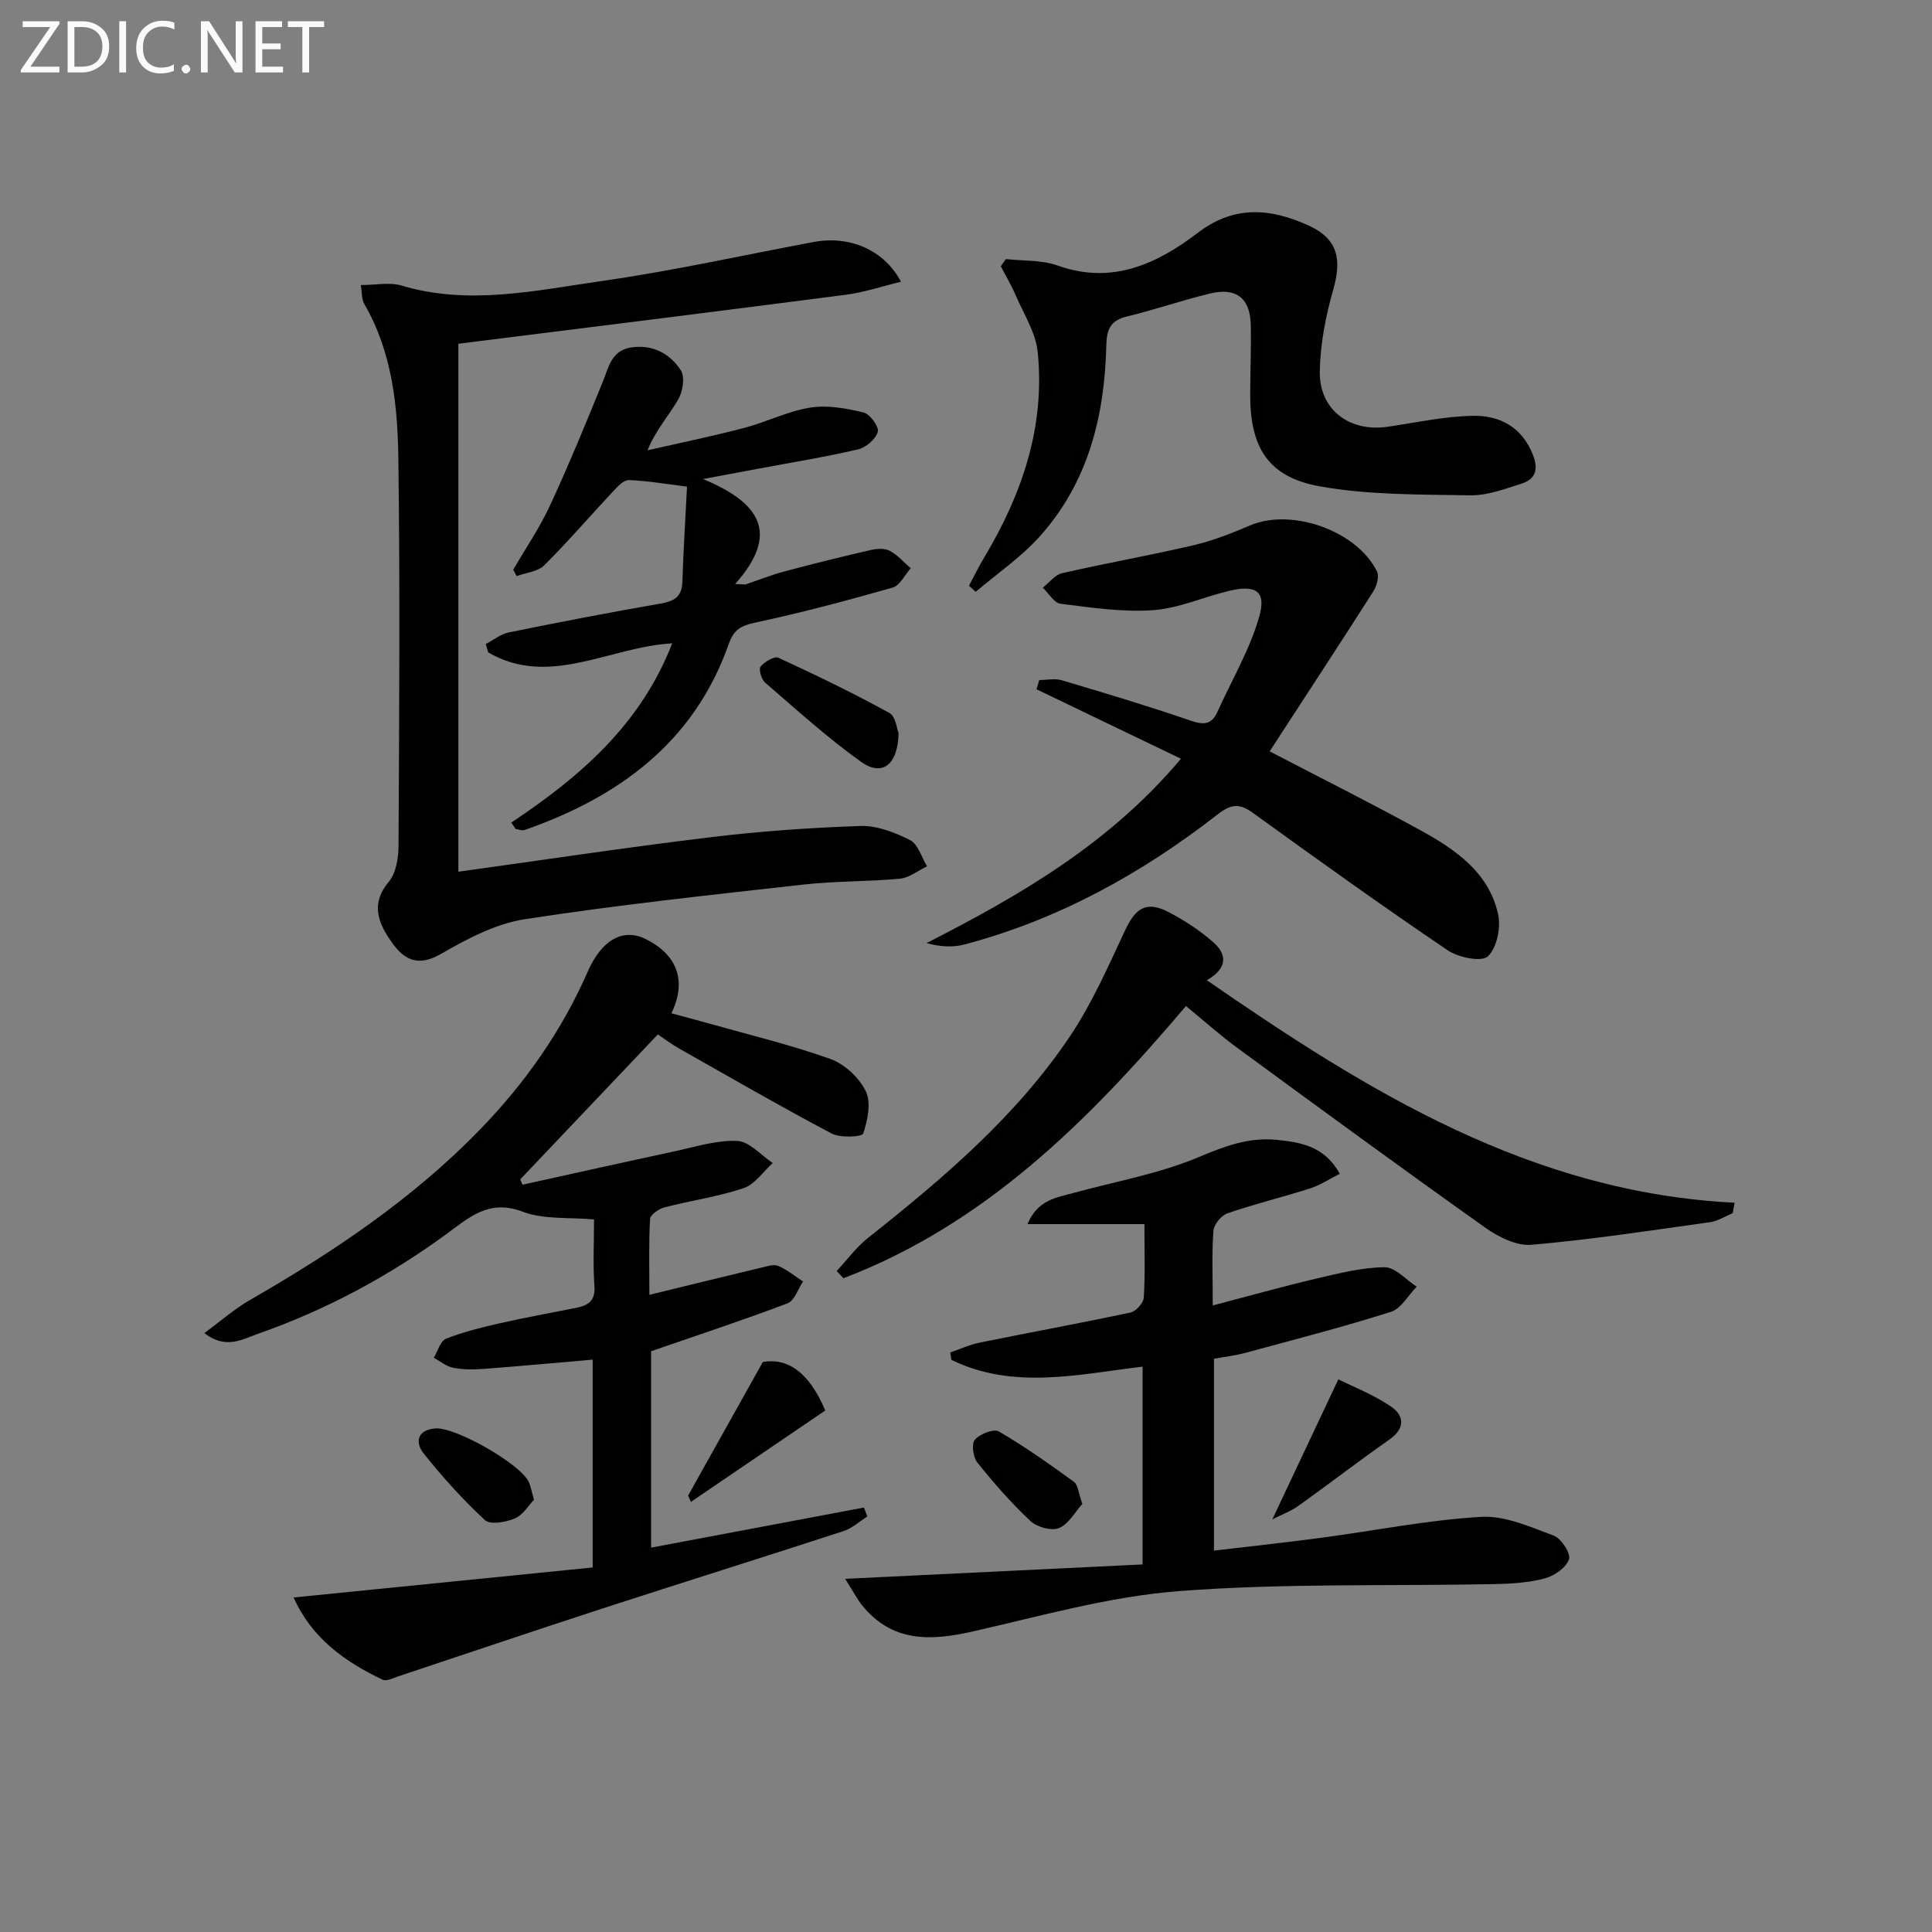 <svg enable-background="new 0 0 400 400" viewBox="0 0 400 400" xmlns="http://www.w3.org/2000/svg"><rect x="0" y="0" width="400" height="400" fill="#808080" stroke="none"/><g fill="#010100"><path d="m42.31 276c3.37-2.47 6.2-4.98 9.41-6.83 17.22-9.91 33.63-20.87 47.58-35.23 9.37-9.64 16.97-20.43 22.37-32.75 2.9-6.62 7.32-9.1 12.03-6.76 6.53 3.25 8.54 8.65 5.31 15.36 2.59.7 5.09 1.36 7.58 2.06 8.46 2.39 17.05 4.44 25.32 7.39 2.94 1.05 5.97 3.88 7.34 6.68 1.15 2.37.39 6.03-.54 8.78-.24.7-4.74.93-6.54-.02-10.69-5.66-21.18-11.72-31.71-17.68-1.41-.8-2.71-1.8-4.26-2.83-9.58 10.09-19.03 20.05-28.49 30.01.16.37.31.73.47 1.1 10.43-2.3 20.86-4.63 31.3-6.87 4.36-.93 8.79-2.38 13.13-2.2 2.52.1 4.93 2.96 7.38 4.58-1.99 1.79-3.7 4.41-6.02 5.2-5.31 1.78-10.94 2.57-16.39 3.98-1.17.3-2.94 1.52-2.99 2.4-.29 5.07-.14 10.17-.14 15.71 8.23-2.01 15.75-3.86 23.29-5.66 1.12-.27 2.49-.72 3.41-.32 1.83.79 3.42 2.11 5.11 3.22-1.05 1.55-1.76 3.97-3.19 4.51-9.07 3.45-18.3 6.48-28.27 9.93v40.66c14.94-2.81 29.51-5.55 44.07-8.3.24.61.48 1.23.71 1.84-1.63 1.03-3.14 2.45-4.92 3.03-16.71 5.45-33.5 10.69-50.22 16.13-14.02 4.56-27.97 9.3-41.96 13.94-1.07.35-2.46 1.09-3.26.71-7.88-3.75-14.72-8.67-18.43-17.03 20.9-2.09 41.32-4.14 61.92-6.21 0-14.98 0-29.06 0-43.03-7.66.66-15.08 1.35-22.51 1.91-2.11.16-4.29.18-6.35-.22-1.43-.27-2.7-1.36-4.04-2.08.83-1.36 1.36-3.47 2.53-3.94 3.63-1.43 7.48-2.37 11.3-3.24 5.17-1.17 10.39-2.1 15.58-3.14 2.49-.49 4.09-1.4 3.85-4.54-.33-4.46-.08-8.97-.08-13.78-5.1-.47-10.37.07-14.8-1.61-6.95-2.63-11.02 1.17-15.76 4.64-12.01 8.77-25 15.75-39.06 20.66-3.25 1.17-6.69 3.26-11.06-.16z"/><path d="m174.98 326.88c21.29-1.03 41.25-2 61.58-2.98 0-13.8 0-27.18 0-40.95-13.37 1.6-26.79 4.84-39.58-1.4-.08-.51-.16-1.03-.24-1.54 2.04-.7 4.04-1.62 6.14-2.05 10.39-2.11 20.82-4.01 31.18-6.22 1.13-.24 2.68-1.96 2.75-3.08.3-4.79.13-9.62.13-15.22-8.05 0-15.85 0-24.21 0 2.1-5.07 6.05-5.49 9.63-6.48 8.63-2.37 17.6-3.94 25.78-7.38 5.38-2.26 10.42-4.17 16.17-3.59 4.95.5 9.91 1.28 13.08 7.03-2.16 1.09-4.05 2.35-6.12 3.02-5.67 1.81-11.48 3.22-17.11 5.15-1.28.44-2.83 2.29-2.93 3.6-.35 4.78-.14 9.6-.14 15.49 7.56-1.98 14.49-3.93 21.48-5.57 4.65-1.09 9.4-2.3 14.11-2.34 2.2-.02 4.42 2.6 6.63 4.02-1.76 1.79-3.21 4.54-5.32 5.21-9.93 3.15-20.04 5.75-30.1 8.48-2.06.56-4.21.81-6.55 1.24v39.72c7.61-.9 14.96-1.69 22.27-2.67 11.01-1.46 21.96-3.67 33.01-4.32 4.96-.3 10.21 2.08 15.08 3.89 1.55.58 3.56 3.71 3.14 4.9-.6 1.73-3.03 3.42-5 3.95-3.33.89-6.89 1.11-10.37 1.18-21.79.44-43.66-.21-65.36 1.45-14.43 1.1-28.67 5.19-42.9 8.4-8.65 1.95-16.52 2.18-22.69-5.42-1-1.23-1.72-2.67-3.54-5.52z"/><path d="m94.9 180.48c17.12-2.37 34.5-5 51.94-7.11 10.37-1.26 20.84-2.01 31.28-2.36 3.42-.11 7.14 1.32 10.28 2.91 1.67.85 2.39 3.56 3.53 5.44-1.86.89-3.67 2.38-5.6 2.56-6.61.63-13.31.47-19.9 1.21-19.28 2.16-38.6 4.22-57.76 7.18-6.03.93-11.95 4.06-17.34 7.17-4.4 2.54-7.29 1.54-9.84-1.87-3.58-4.78-4.62-8.73-1-13.04 1.51-1.8 2.01-4.92 2.02-7.44.14-26.65.32-53.3-.03-79.94-.14-11.1-1.25-22.23-7.05-32.24-.58-1.01-.47-2.42-.72-3.94 3.15 0 5.97-.62 8.38.1 13.93 4.18 27.71 1.04 41.39-.91 14.75-2.11 29.34-5.36 43.99-8.1 7.35-1.37 14.54 1.56 18.07 8.23-3.98.96-7.64 2.21-11.4 2.69-26.46 3.44-52.94 6.72-80.24 10.15z"/><path d="m262.87 155.56c10.88 5.67 21.13 10.79 31.17 16.31 7.22 3.97 14.18 8.69 16.12 17.36.62 2.76-.23 7.01-2.11 8.77-1.31 1.23-6.1.25-8.32-1.25-13.63-9.23-27.03-18.83-40.37-28.48-2.81-2.03-4.57-1.76-7.27.35-15.76 12.27-33 21.79-52.43 26.93-2.38.63-4.95.49-7.84-.29 19.44-9.91 37.96-20.65 52.68-38.17-10.23-4.92-20.06-9.65-29.9-14.38.19-.64.38-1.28.57-1.92 1.57 0 3.24-.37 4.68.06 8.9 2.64 17.8 5.31 26.57 8.32 2.71.93 4.4.96 5.63-1.78 2.97-6.59 6.75-12.95 8.69-19.83 1.45-5.15-.77-6.53-6.17-5.25-5.32 1.26-10.5 3.64-15.85 4.02-6.33.45-12.8-.54-19.15-1.33-1.34-.17-2.45-2.17-3.67-3.33 1.33-1.03 2.52-2.66 4-3 9.04-2.07 18.19-3.68 27.23-5.79 4.02-.94 7.93-2.5 11.74-4.12 8.54-3.61 22 1.07 26.21 9.52.51 1.03-.03 3.04-.75 4.17-7.06 11.06-14.26 22.03-21.46 33.11z"/><path d="m208.25 53.64c3.58.4 7.4.15 10.7 1.33 11.3 4.04 20.59-.33 29.1-6.81 7.58-5.78 15.14-5 22.9-1.46 5.96 2.72 6.9 6.86 5.11 13.16-1.57 5.51-2.72 11.33-2.81 17.04-.13 7.97 6.2 12.63 14.09 11.45 5.86-.87 11.73-2.15 17.62-2.26 5.58-.1 10.19 2.33 12.45 8.17 1.19 3.08.39 4.99-2.42 5.88-3.45 1.1-7.07 2.47-10.59 2.41-10.4-.18-20.96-.04-31.13-1.85-10.69-1.91-14.44-8.04-14.43-18.91.01-4.83.22-9.66.12-14.48-.11-5.56-2.98-7.86-8.44-6.54-5.79 1.4-11.43 3.36-17.22 4.76-3.42.83-4.17 2.68-4.25 6-.35 14.63-3.76 28.4-13.81 39.56-3.87 4.3-8.79 7.66-13.23 11.44-.47-.42-.93-.84-1.4-1.26 1.05-1.95 2.01-3.95 3.15-5.84 7.85-13.11 12.66-27.12 11.08-42.56-.41-4.06-2.93-7.94-4.6-11.84-.87-2.03-2.02-3.94-3.04-5.9.34-.5.69-.99 1.05-1.49z"/><path d="m245.54 208.29c-20.19 23.83-41.64 45.18-70.92 56.36-.46-.5-.93-1.01-1.39-1.51 2.16-2.31 4.06-4.93 6.51-6.87 15.57-12.33 30.69-25.17 41.84-41.8 4.57-6.83 7.91-14.52 11.43-22 2.13-4.52 4.41-5.97 8.88-3.66 3.36 1.74 6.62 3.88 9.43 6.39 2.56 2.29 3.03 5.16-1.45 7.75 33.35 23.05 67.11 43.96 109.26 46.06-.13.72-.25 1.43-.38 2.15-1.56.65-3.08 1.66-4.7 1.88-12.31 1.72-24.61 3.61-36.98 4.68-3.09.27-6.85-1.62-9.57-3.55-17.19-12.21-34.21-24.67-51.22-37.14-3.62-2.64-6.96-5.65-10.74-8.74z"/><path d="m105.85 170.31c14.17-9.44 26.78-20.24 33.32-37.11-12.99.71-25.43 9.24-38.1 1.87-.16-.58-.33-1.15-.49-1.73 1.58-.82 3.07-2.06 4.74-2.4 10.41-2.12 20.84-4.14 31.3-5.95 2.86-.49 4.56-1.32 4.66-4.53.21-6.59.63-13.17.96-19.71-4.55-.56-8.29-1.23-12.05-1.35-1.08-.03-2.36 1.38-3.29 2.37-4.76 5.08-9.29 10.37-14.22 15.27-1.33 1.32-3.78 1.52-5.71 2.24-.24-.44-.47-.89-.71-1.33 2.56-4.41 5.46-8.65 7.59-13.25 3.9-8.41 7.43-17 10.92-25.58 1.26-3.09 1.8-6.56 5.9-7.18 4.45-.68 8.03 1.25 10.29 4.73.89 1.37.41 4.39-.54 6.03-1.96 3.38-4.65 6.33-6.36 10.53 6.67-1.52 13.39-2.9 20-4.63 4.62-1.21 9.02-3.47 13.69-4.21 3.56-.57 7.47.15 11.05 1.01 1.32.32 3.24 2.98 2.94 4.02-.44 1.51-2.46 3.24-4.09 3.62-6.93 1.61-13.98 2.75-20.98 4.06-3.07.57-6.14 1.15-11.12 2.08 11.55 4.79 16.15 11.07 6.65 21.74l2.13.09c2.71-.92 5.38-1.98 8.14-2.72 5.92-1.58 11.86-3.05 17.83-4.42 1.25-.29 2.87-.39 3.92.17 1.63.87 2.91 2.38 4.34 3.61-1.24 1.38-2.24 3.58-3.74 4-9.41 2.68-18.87 5.21-28.44 7.25-2.99.64-4.44 1.44-5.5 4.43-7.17 20.35-22.72 31.68-42.28 38.52-.52.18-1.22-.14-1.83-.22-.31-.44-.62-.88-.92-1.32z"/><path d="m186.04 151.82c-.14 6.61-3.45 8.99-7.75 5.92-6.98-4.99-13.38-10.8-19.89-16.42-.77-.66-1.36-2.78-.93-3.32.82-1 2.86-2.21 3.69-1.82 7.77 3.58 15.49 7.31 22.98 11.43 1.34.74 1.58 3.45 1.9 4.21z"/><path d="m142.47 309.64c4.96-8.87 9.92-17.75 15.46-27.65 4.98-.89 9.51 1.91 12.93 10.04-9.18 6.25-18.5 12.59-27.82 18.92-.19-.43-.38-.87-.57-1.31z"/><path d="m263.42 314.57c4.65-9.86 8.91-18.88 13.67-28.99 2.98 1.49 7.23 3.13 10.91 5.63 2.66 1.8 3.03 4.47-.29 6.8-6.38 4.47-12.55 9.23-18.89 13.76-1.52 1.09-3.35 1.76-5.4 2.8z"/><path d="m110.56 310.51c-1.13 1.16-2.28 3.15-3.97 3.87-1.85.78-5.09 1.35-6.18.35-4.58-4.23-8.79-8.92-12.69-13.8-1.84-2.3-1.35-4.86 2.37-5.19 4.13-.37 17.57 7.3 19.35 11.01.43.87.57 1.86 1.12 3.76z"/><path d="m224.09 311.36c-1.48 1.63-2.8 4.16-4.84 5.01-1.55.65-4.57-.2-5.92-1.47-3.97-3.72-7.59-7.86-10.99-12.11-.88-1.1-1.24-3.88-.51-4.72 1.04-1.19 3.92-2.32 4.98-1.7 5.38 3.14 10.49 6.76 15.54 10.43.85.62.92 2.31 1.74 4.56z"/></g><path d="m12.4 4.8-6.1 9h6v1.2h-8v-.5l6.1-8.9h-5.7v-1.2h7.6v.4z" fill="#fafafa"/><path d="m14 15v-10.6h3c1.6 0 2.9.5 4 1.4s1.6 2.2 1.6 3.8-.5 3-1.6 3.9-2.4 1.5-4 1.5zm1.4-9.4v8.2h1.6c1.3 0 2.4-.4 3.1-1.1s1.1-1.8 1.1-3.1-.4-2.3-1.2-3-1.8-1-3.1-1z" fill="#fafafa"/><path d="m26.1 4.4v10.6h-1.4v-10.6z" fill="#fafafa"/><path d="m36.1 14.6c-.8.4-1.8.6-2.9.6-1.5 0-2.7-.5-3.6-1.4s-1.4-2.2-1.4-3.8c0-1.7.5-3.1 1.5-4.1s2.3-1.6 3.9-1.6c1 0 1.8.1 2.5.4v1.4c-.8-.4-1.6-.6-2.5-.6-1.2 0-2.1.4-2.9 1.2s-1.1 1.8-1.1 3.2c0 1.3.3 2.3 1 3s1.6 1.1 2.7 1.1c1 0 2-.2 2.7-.7v1.3z" fill="#fafafa"/><path d="m37.6 14.3c0-.2.1-.5.3-.6s.4-.3.6-.3c.3 0 .5.1.6.3s.3.4.3.6-.1.4-.3.6-.4.3-.6.3c-.3 0-.5-.1-.6-.3s-.3-.4-.3-.6z" fill="#fafafa"/><path d="m50.2 15h-1.6l-5.3-8.2c-.2-.2-.3-.5-.4-.7 0 .2.1.7.1 1.5v7.4h-1.4v-10.6h1.7l5.2 8.1c.2.4.4.6.4.7 0-.3-.1-.8-.1-1.5v-7.3h1.4z" fill="#fafafa"/><path d="m58.6 15h-5.7v-10.6h5.5v1.2h-4.1v3.4h3.8v1.2h-3.8v3.6h4.3z" fill="#fafafa"/><path d="m67.1 5.6h-3.1v9.4h-1.4v-9.4h-3v-1.2h7.5z" fill="#fafafa"/></svg>
